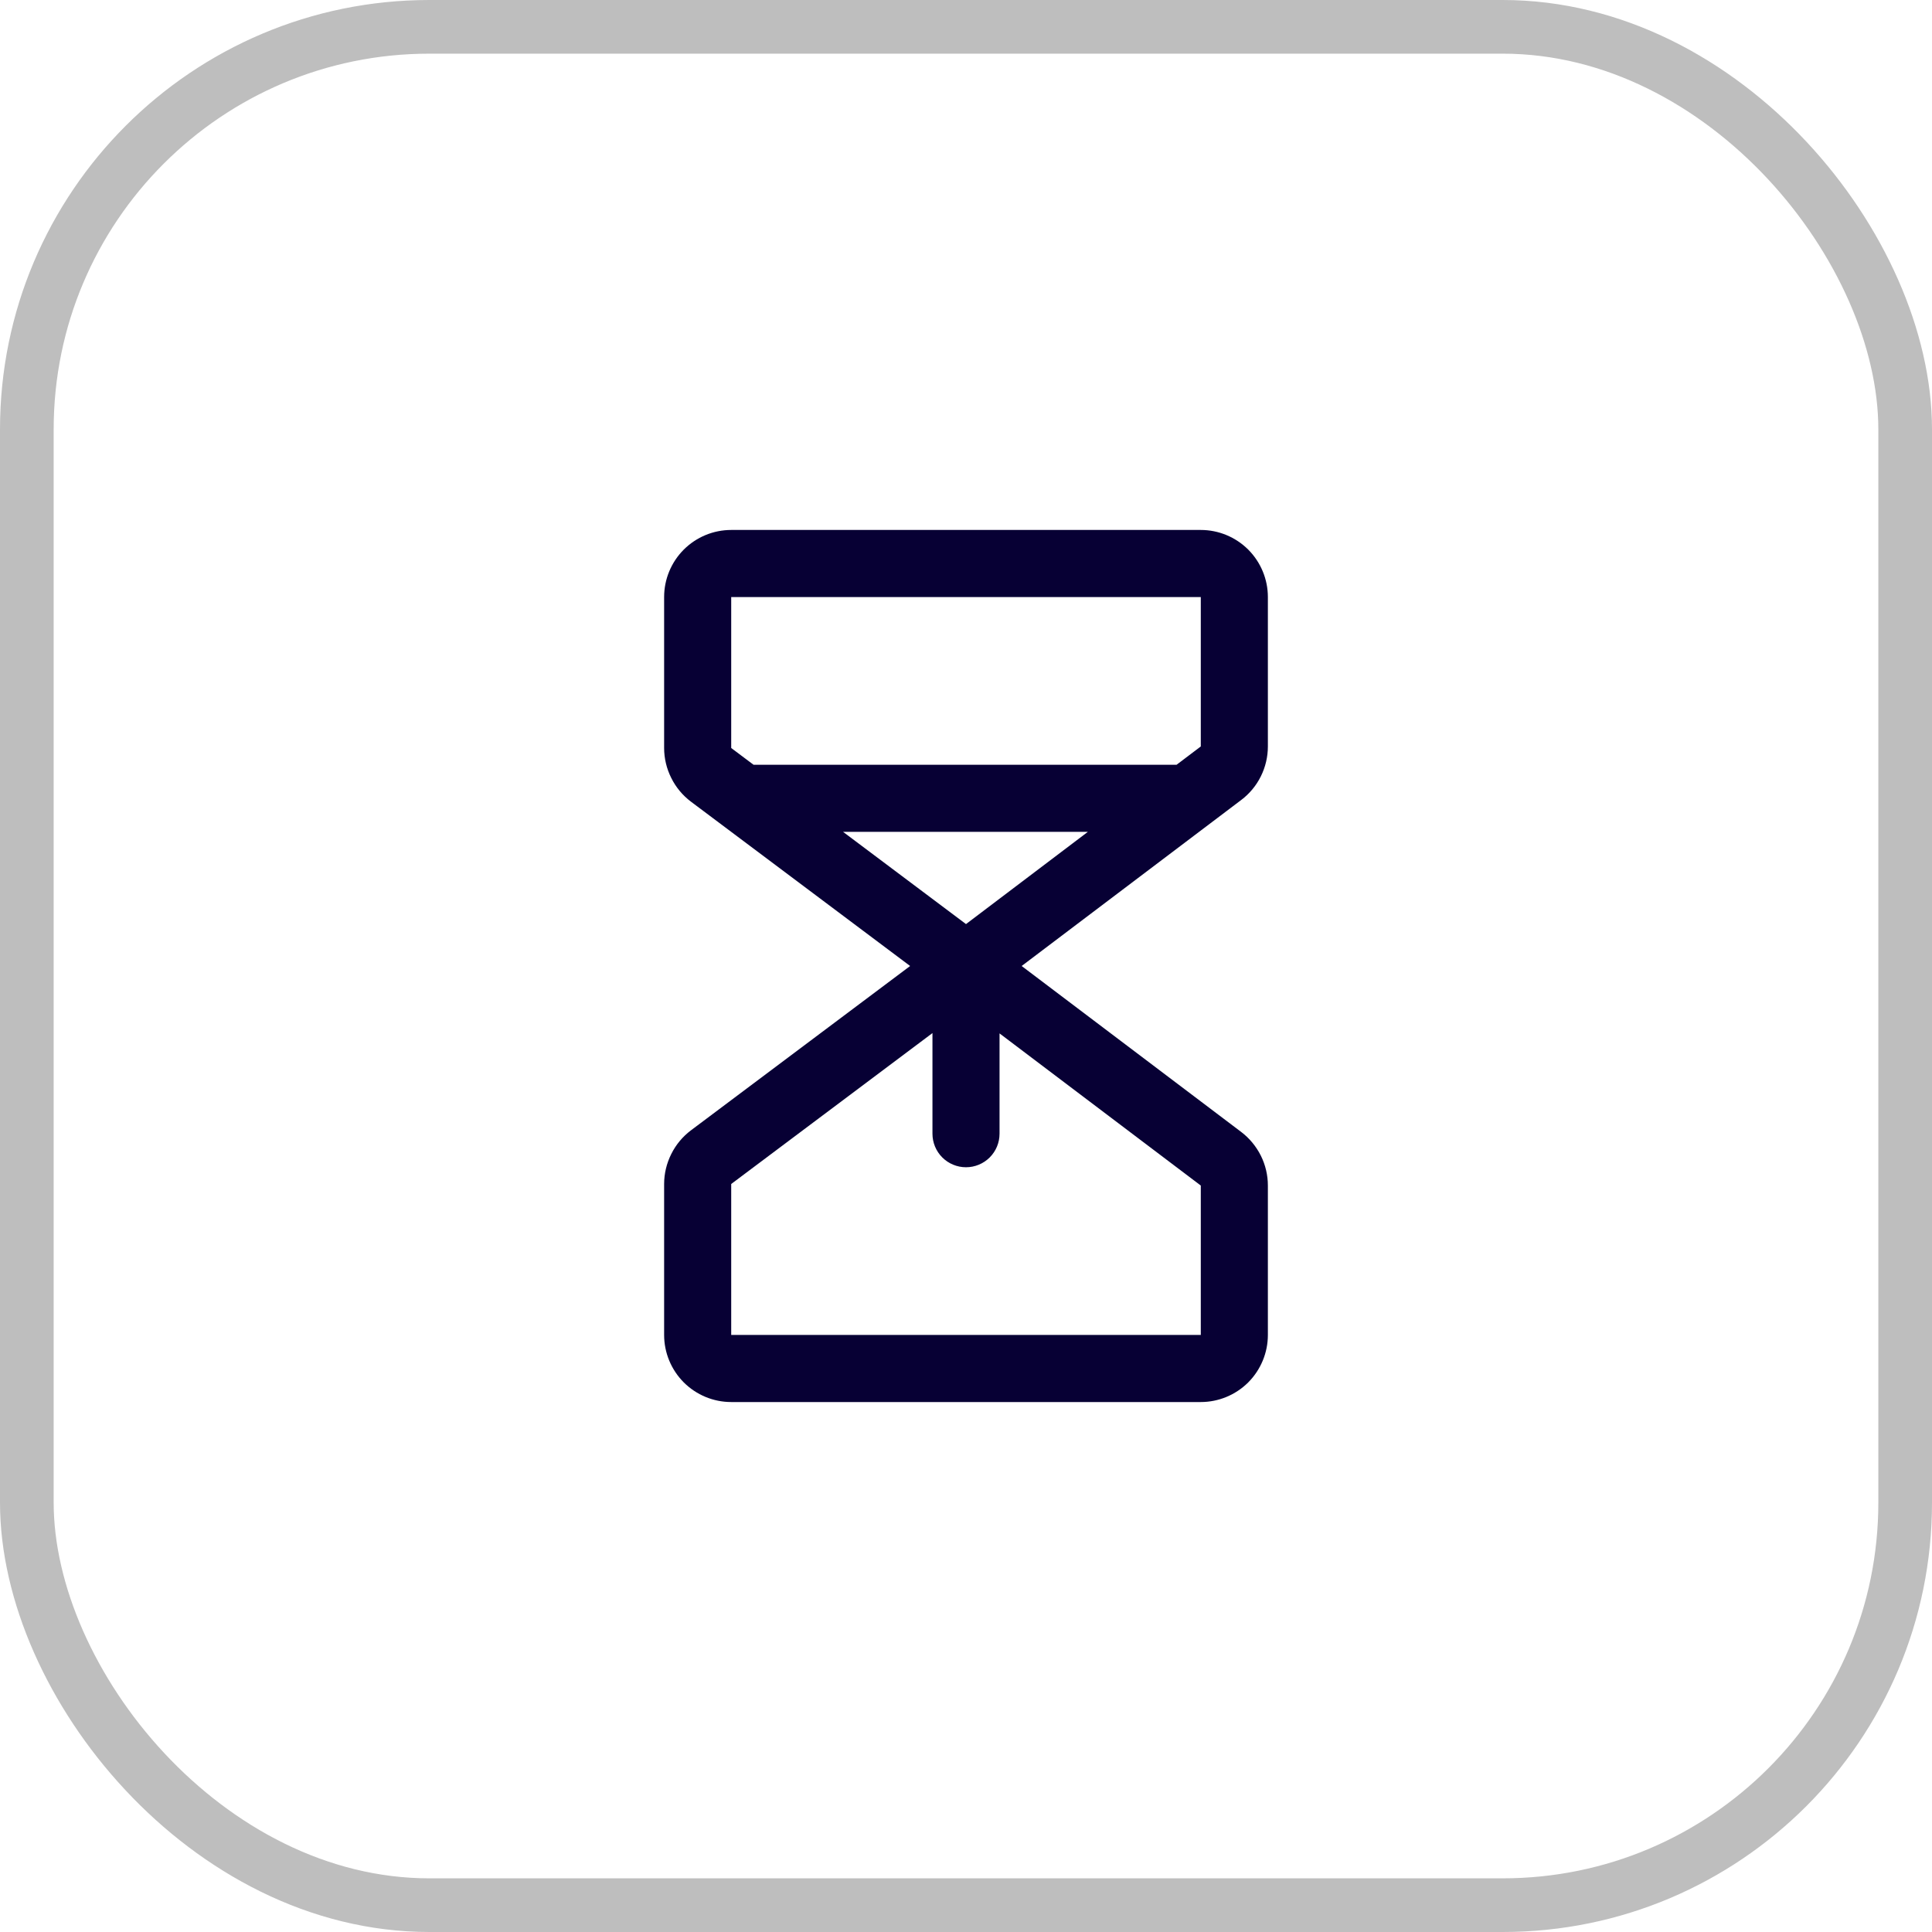 <svg width="36" height="36" viewBox="0 0 36 36" fill="none" xmlns="http://www.w3.org/2000/svg">
<rect x="0.5" y="0.5" width="35" height="35" rx="7.5" stroke="#BEBEBE"/>
<path d="M23.625 13.909V11.125C23.625 10.793 23.493 10.476 23.259 10.241C23.024 10.007 22.706 9.875 22.375 9.875H13.625C13.293 9.875 12.976 10.007 12.741 10.241C12.507 10.476 12.375 10.793 12.375 11.125V13.938C12.375 14.132 12.421 14.323 12.508 14.496C12.594 14.67 12.72 14.821 12.875 14.938L16.959 18L12.875 21.062C12.72 21.179 12.594 21.33 12.508 21.504C12.421 21.677 12.375 21.869 12.375 22.062V24.875C12.375 25.206 12.507 25.524 12.741 25.759C12.976 25.993 13.293 26.125 13.625 26.125H22.375C22.706 26.125 23.024 25.993 23.259 25.759C23.493 25.524 23.625 25.206 23.625 24.875V22.091C23.625 21.897 23.58 21.707 23.494 21.534C23.407 21.361 23.283 21.21 23.129 21.093L19.037 18L23.129 14.906C23.283 14.79 23.408 14.639 23.494 14.466C23.58 14.293 23.625 14.102 23.625 13.909ZM13.625 11.125H22.375V13.909L21.924 14.25H14.041L13.625 13.938V11.125ZM18 17.219L15.709 15.5H20.271L18 17.219ZM22.375 24.875H13.625V22.062L17.375 19.25V21.125C17.375 21.291 17.441 21.45 17.558 21.567C17.675 21.684 17.834 21.75 18 21.75C18.166 21.75 18.325 21.684 18.442 21.567C18.559 21.45 18.625 21.291 18.625 21.125V19.256L22.375 22.091V24.875Z" fill="#070034"/>
</svg>
